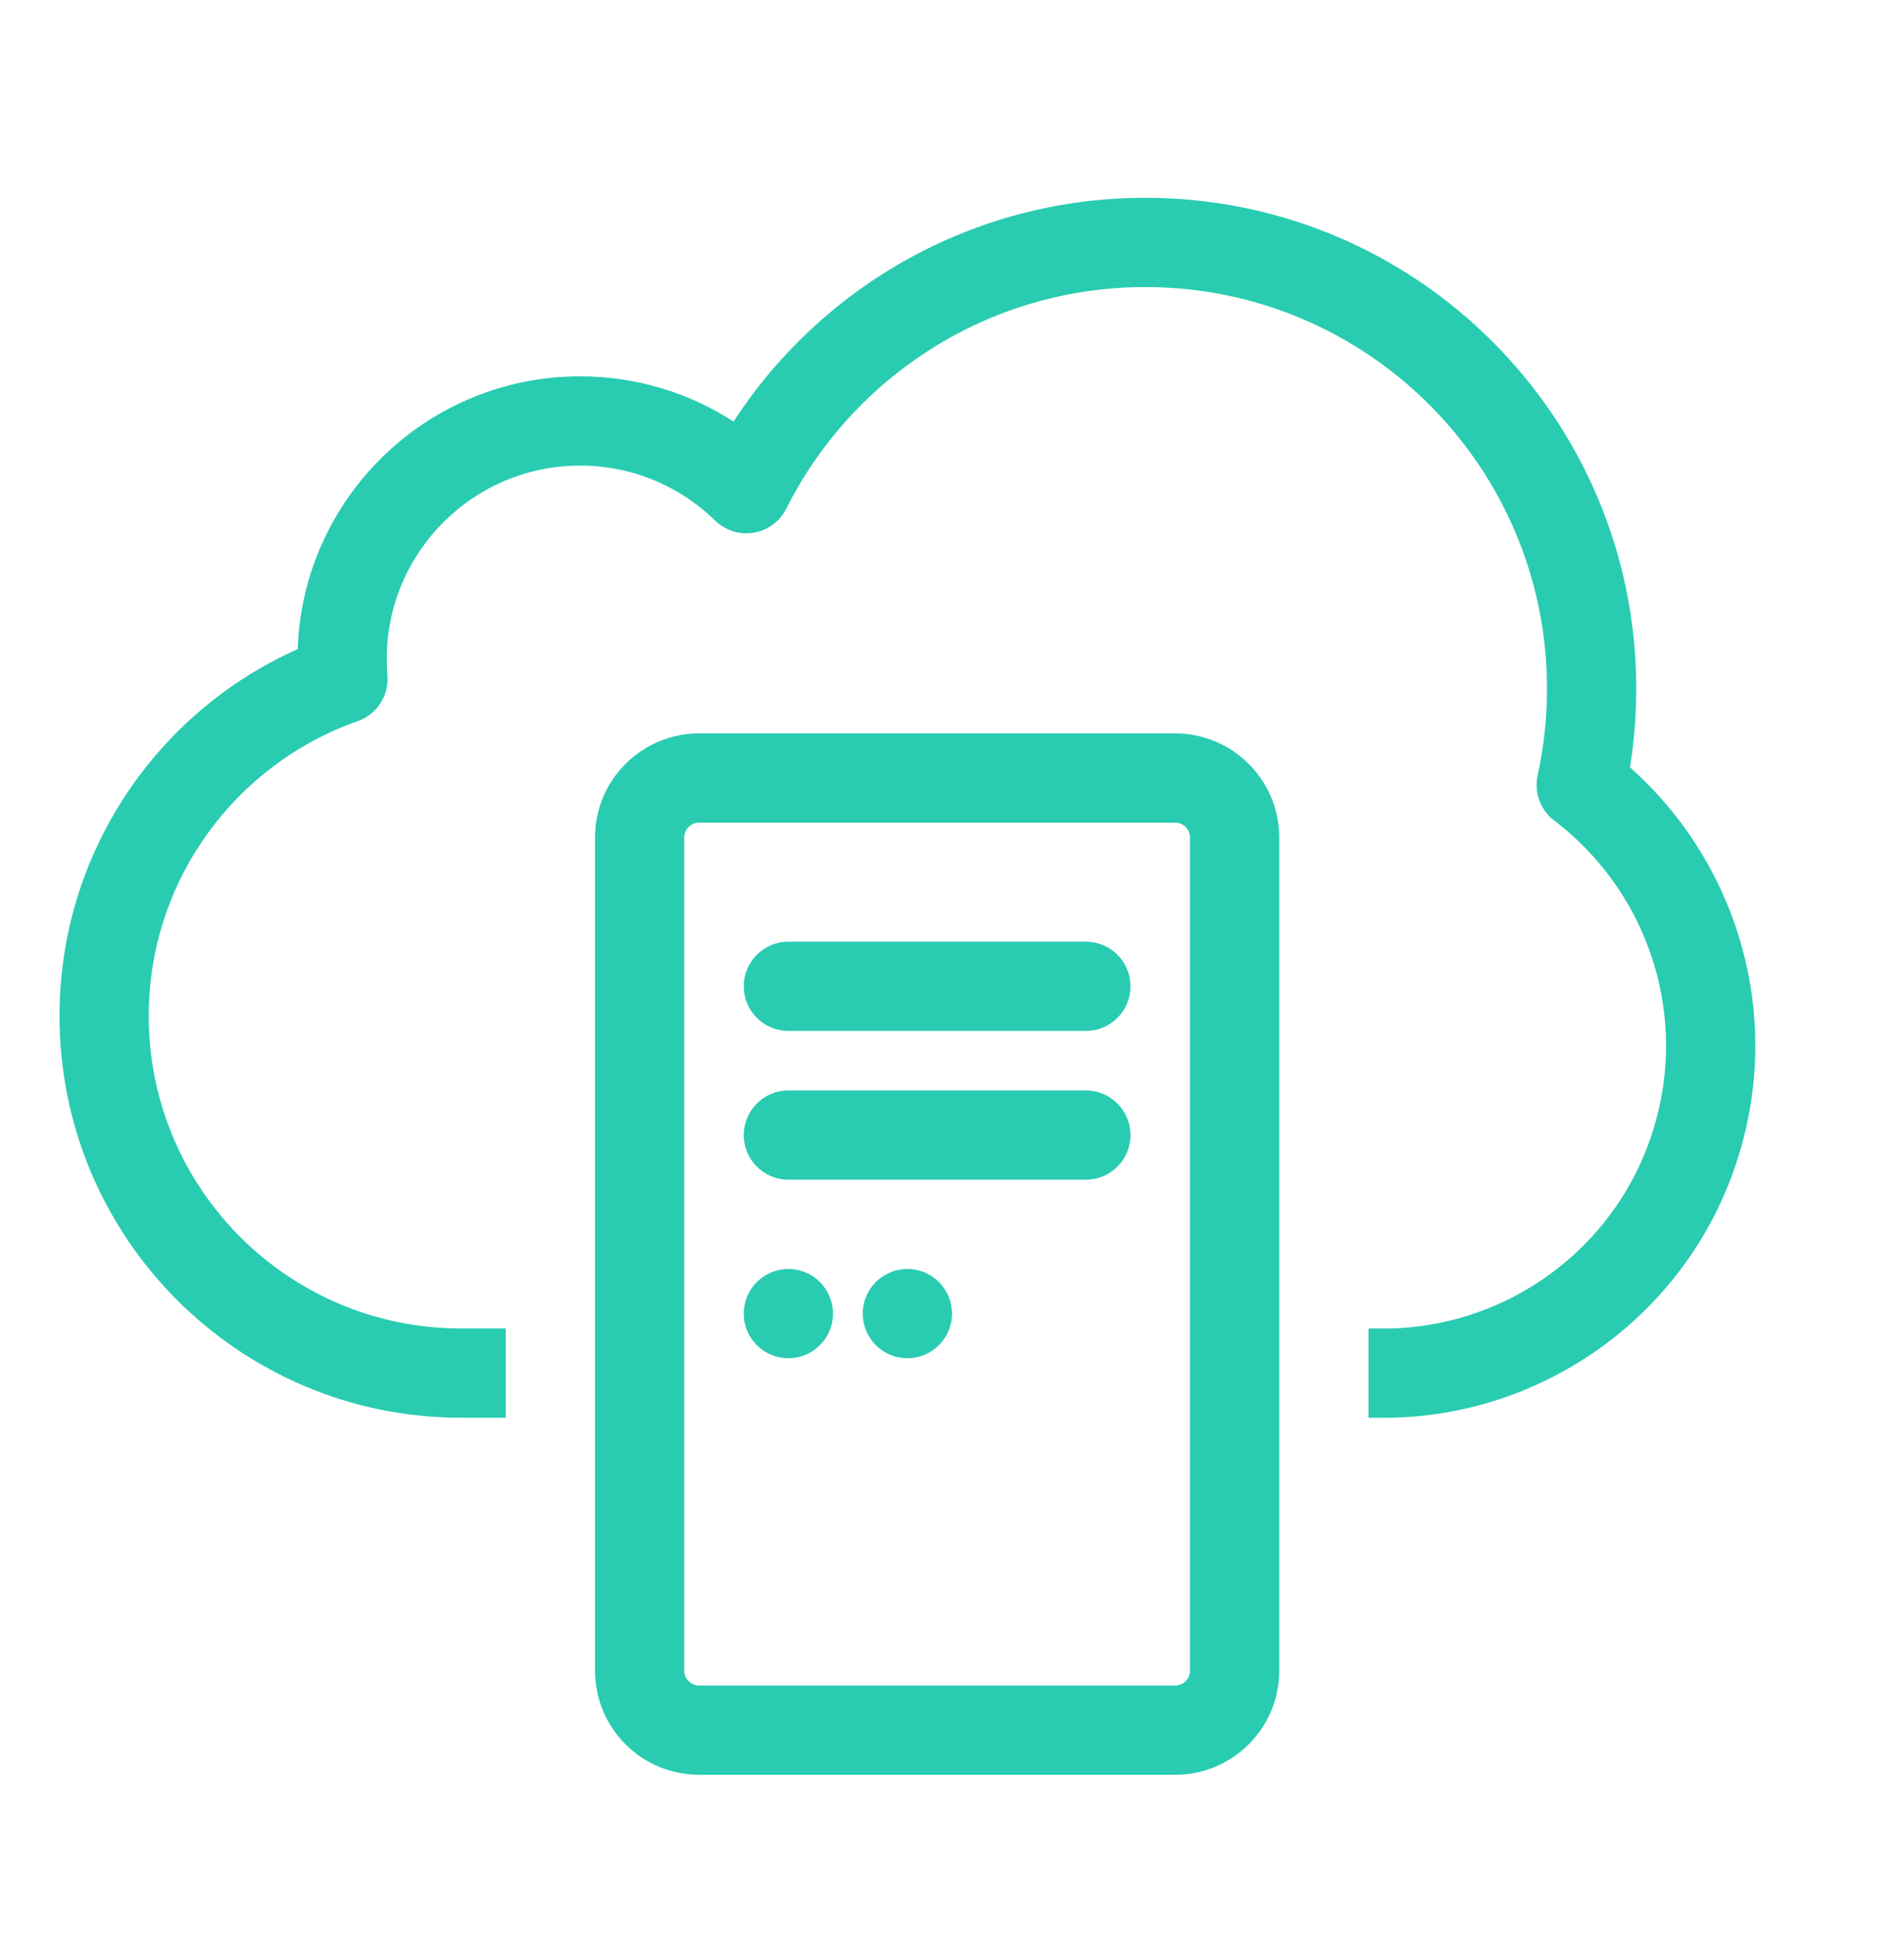 <svg width="64" height="65" viewBox="0 0 64 65" fill="none" xmlns="http://www.w3.org/2000/svg">
<path d="M38.5 9.648C33.222 9.648 28.649 12.677 26.429 17.097C26.214 17.525 25.808 17.824 25.336 17.903C24.864 17.982 24.383 17.831 24.04 17.497C22.867 16.352 21.267 15.648 19.5 15.648C15.91 15.648 13 18.559 13 22.148C13 22.334 13.008 22.516 13.023 22.697C13.079 23.378 12.669 24.011 12.024 24.237C7.931 25.672 5 29.57 5 34.148C5 39.947 9.701 44.648 15.5 44.648H17V47.648H15.5C8.044 47.648 2 41.604 2 34.148C2 28.647 5.29 23.918 10.006 21.814C10.182 16.722 14.365 12.648 19.5 12.648C21.4 12.648 23.171 13.207 24.656 14.168C27.596 9.644 32.697 6.648 38.5 6.648C47.613 6.648 55 14.036 55 23.148C55 24.046 54.928 24.928 54.79 25.789C58.217 28.83 59.842 33.652 58.574 38.383C57.056 44.05 51.88 47.756 46.27 47.648H46V44.648H46.284C46.294 44.648 46.305 44.648 46.315 44.649C50.584 44.736 54.522 41.914 55.676 37.607C56.705 33.768 55.229 29.844 52.243 27.577C51.778 27.224 51.56 26.632 51.685 26.061C51.891 25.124 52 24.15 52 23.148C52 15.693 45.956 9.648 38.5 9.648Z" fill="#29CCB1"/>
<path d="M25 33.148C25 32.32 25.672 31.648 26.5 31.648H36.5C37.328 31.648 38 32.32 38 33.148C38 33.977 37.328 34.648 36.5 34.648H26.5C25.672 34.648 25 33.977 25 33.148Z" fill="#29CCB1"/>
<path d="M26.5 36.648C25.672 36.648 25 37.32 25 38.148C25 38.977 25.672 39.648 26.5 39.648H36.5C37.328 39.648 38 38.977 38 38.148C38 37.32 37.328 36.648 36.5 36.648H26.5Z" fill="#29CCB1"/>
<path d="M28 44.148C28 44.977 27.328 45.648 26.5 45.648C25.672 45.648 25 44.977 25 44.148C25 43.32 25.672 42.648 26.5 42.648C27.328 42.648 28 43.32 28 44.148Z" fill="#29CCB1"/>
<path d="M30.5 45.648C31.328 45.648 32 44.977 32 44.148C32 43.32 31.328 42.648 30.5 42.648C29.672 42.648 29 43.32 29 44.148C29 44.977 29.672 45.648 30.5 45.648Z" fill="#29CCB1"/>
<path fill-rule="evenodd" clip-rule="evenodd" d="M23.5 24.648C21.567 24.648 20 26.215 20 28.148V56.148C20 58.081 21.567 59.648 23.5 59.648H39.5C41.433 59.648 43 58.081 43 56.148V28.148C43 26.215 41.433 24.648 39.5 24.648H23.5ZM23 28.148C23 27.872 23.224 27.648 23.5 27.648H39.5C39.776 27.648 40 27.872 40 28.148V56.148C40 56.425 39.776 56.648 39.5 56.648H23.5C23.224 56.648 23 56.425 23 56.148V28.148Z" fill="#29CCB1"/>
</svg>
